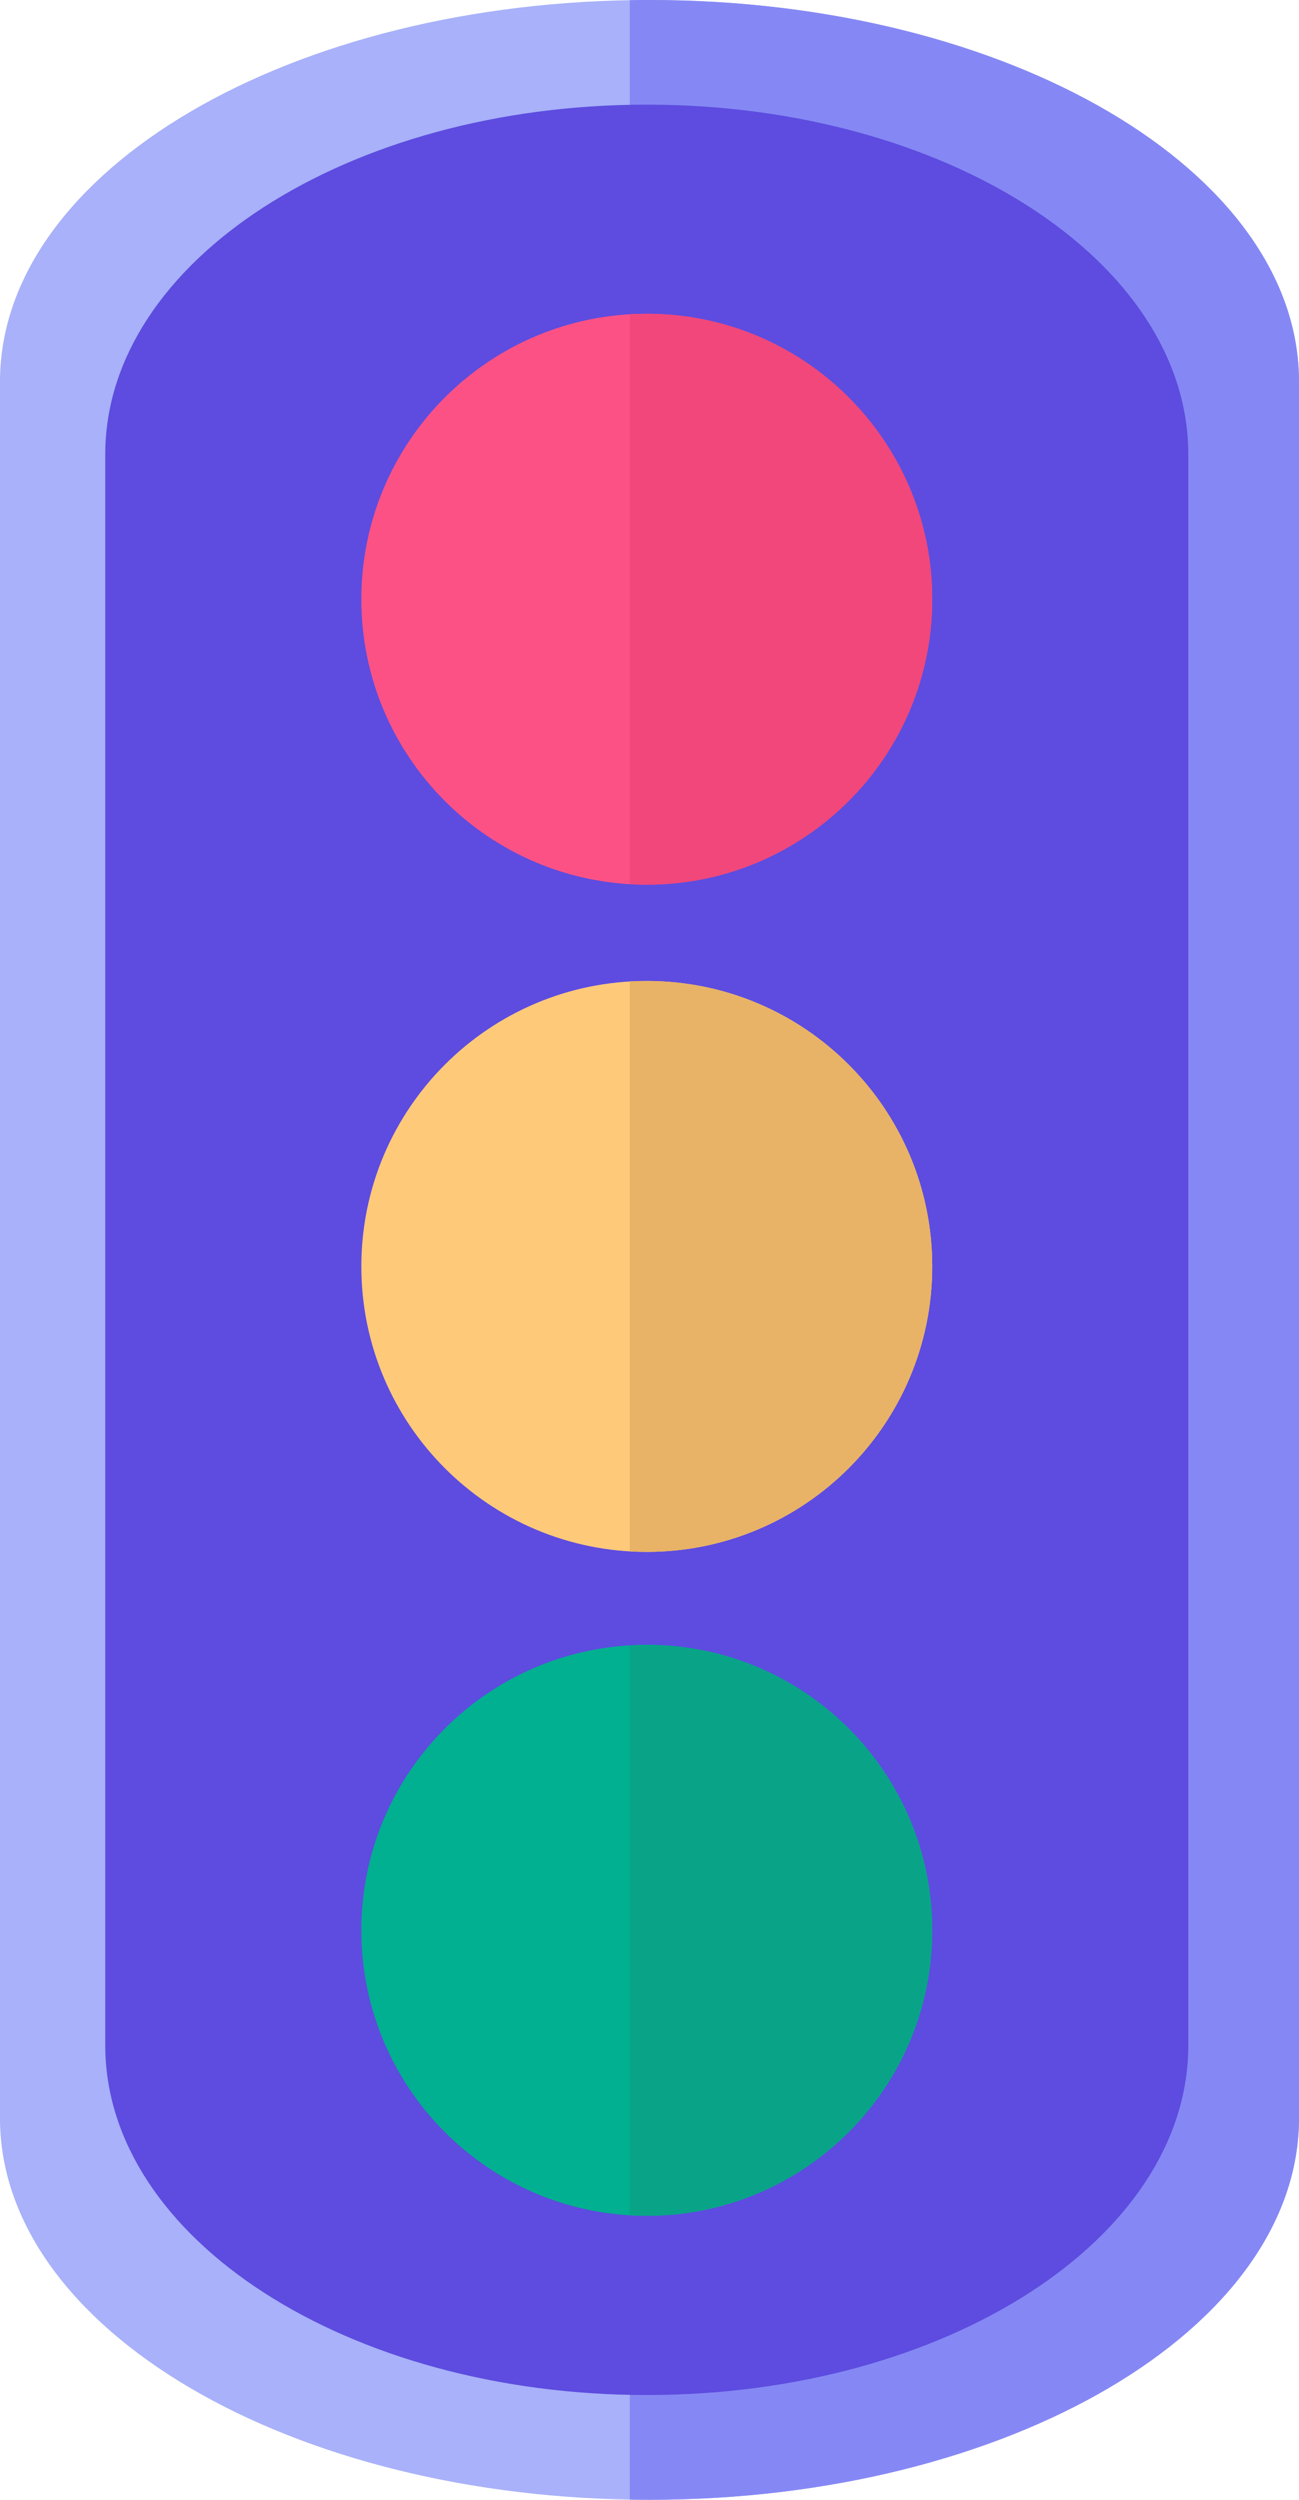 <?xml version="1.0" encoding="UTF-8"?> <svg xmlns="http://www.w3.org/2000/svg" width="66" height="127" viewBox="0 0 66 127" fill="none"><g clip-path="url(#clip0_6009_2)"><path d="M33 0C14.776 0 0 8.682 0 19.392V107.608C0 118.318 14.776 127 33 127C51.224 127 66 118.318 66 107.608V19.392C66 8.682 51.224 0 33 0Z" fill="#A8B1F9"></path><path d="M33 0C51.224 8.04357e-07 66 8.682 66 19.392V107.608C66 118.318 51.224 127 33 127C32.666 127 32.332 126.996 32 126.99V0.009C32.332 0.003 32.666 0 33 0Z" fill="#8588F4"></path><path d="M32.862 5.316C17.668 5.316 5.348 13.271 5.348 23.084V103.91C5.348 113.723 17.668 121.678 32.862 121.678C48.057 121.678 60.376 113.723 60.376 103.91V23.084C60.376 13.271 48.057 5.316 32.862 5.316Z" fill="#5D4CDF"></path><path d="M32.862 44.946C40.872 44.946 47.365 38.453 47.365 30.443C47.365 22.433 40.872 15.94 32.862 15.94C24.852 15.94 18.359 22.433 18.359 30.443C18.359 38.453 24.852 44.946 32.862 44.946Z" fill="#FC5185"></path><path d="M32.862 112.572C40.872 112.572 47.365 106.078 47.365 98.069C47.365 90.059 40.872 83.565 32.862 83.565C24.852 83.565 18.359 90.059 18.359 98.069C18.359 106.078 24.852 112.572 32.862 112.572Z" fill="#00B090"></path><path d="M32.862 78.843C40.872 78.843 47.365 72.35 47.365 64.34C47.365 56.33 40.872 49.837 32.862 49.837C24.852 49.837 18.359 56.33 18.359 64.34C18.359 72.35 24.852 78.843 32.862 78.843Z" fill="#FFC97A"></path><path d="M32.862 83.565C40.872 83.566 47.365 90.059 47.365 98.068C47.365 106.078 40.872 112.571 32.862 112.571C32.573 112.571 32.285 112.562 32 112.545V83.591C32.285 83.574 32.573 83.565 32.862 83.565Z" fill="#09A488"></path><path d="M32.862 49.837C40.872 49.837 47.365 56.33 47.365 64.34C47.365 72.35 40.872 78.843 32.862 78.843C32.573 78.843 32.285 78.833 32 78.816V49.862C32.285 49.846 32.573 49.837 32.862 49.837Z" fill="#E8B366"></path><path d="M32.862 15.94C40.872 15.94 47.365 22.433 47.365 30.443C47.365 38.453 40.872 44.946 32.862 44.946C32.573 44.946 32.285 44.937 32 44.92V15.966C32.285 15.949 32.573 15.94 32.862 15.94Z" fill="#F1477A"></path></g><defs><clipPath id="clip0_6009_2"><rect width="66" height="127" fill="white"></rect></clipPath></defs></svg> 